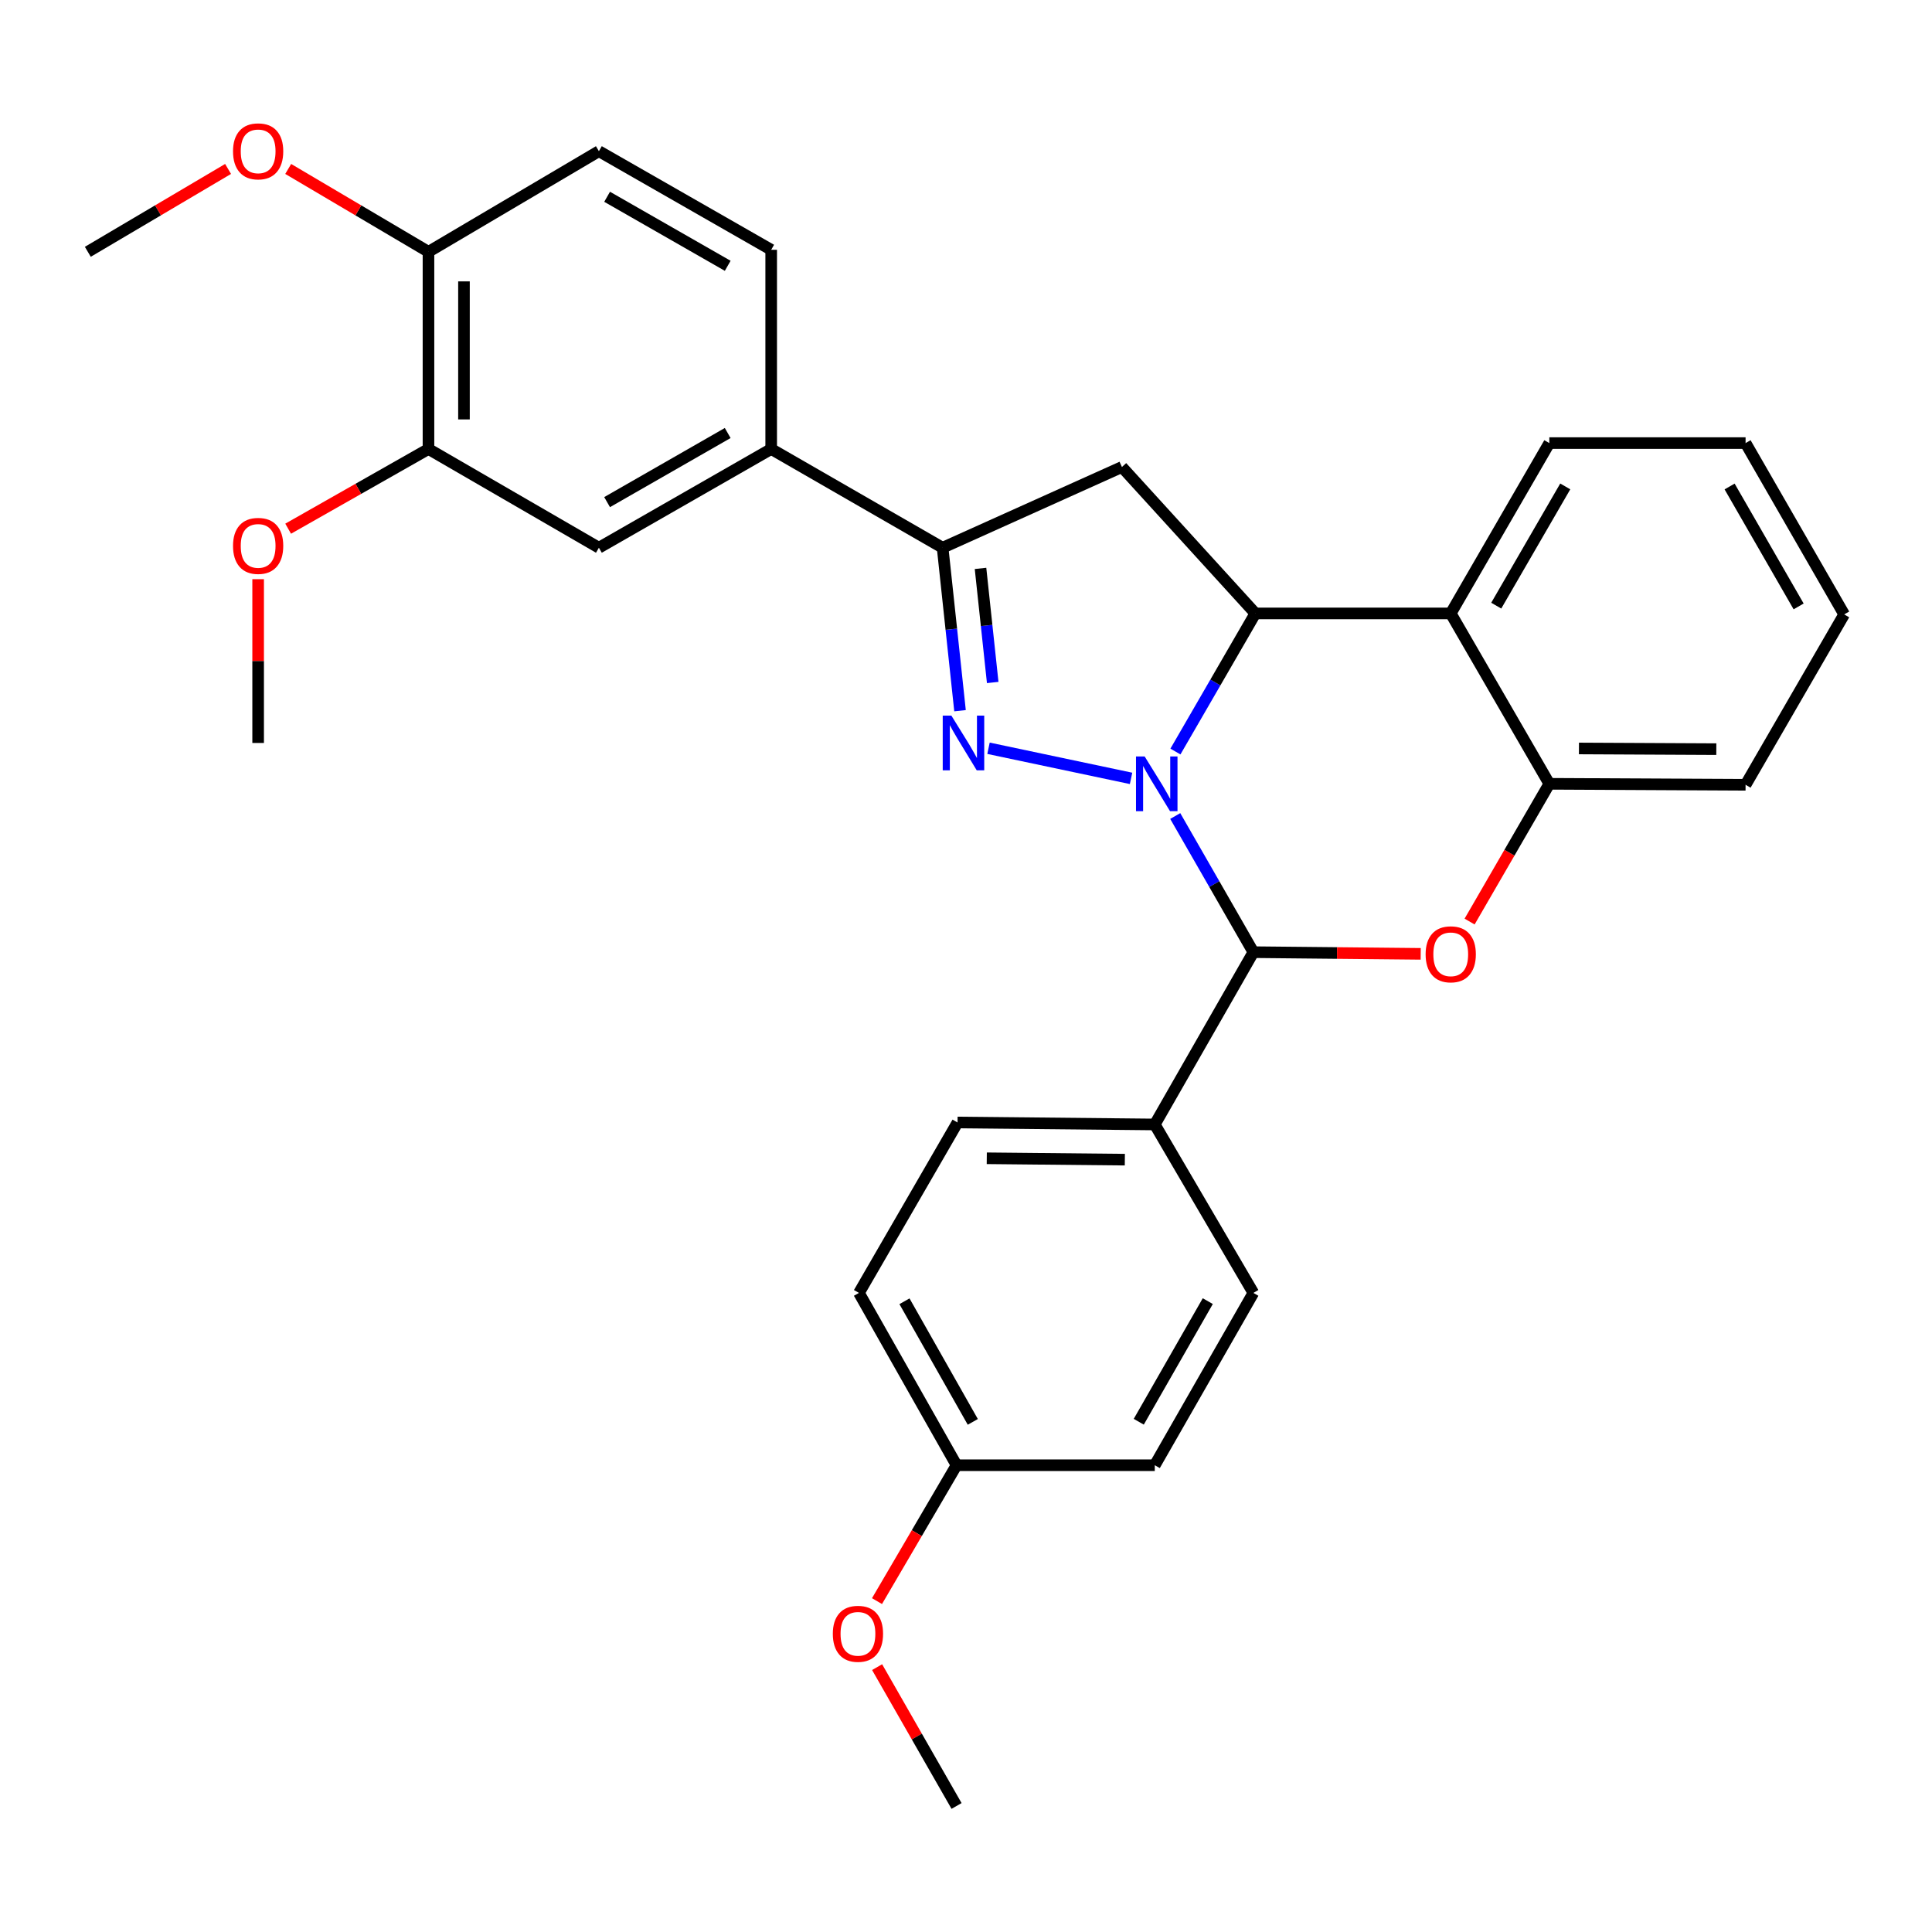 <?xml version='1.0' encoding='iso-8859-1'?>
<svg version='1.1' baseProfile='full'
              xmlns='http://www.w3.org/2000/svg'
                      xmlns:rdkit='http://www.rdkit.org/xml'
                      xmlns:xlink='http://www.w3.org/1999/xlink'
                  xml:space='preserve'
width='1000px' height='1000px' viewBox='0 0 1000 1000'>
<!-- END OF HEADER -->
<rect style='opacity:1.0;fill:#FFFFFF;stroke:none' width='1000' height='1000' x='0' y='0'> </rect>
<path class='bond-0' d='M 585.435,402.887 L 511.65,387.298' style='fill:none;fill-rule:evenodd;stroke:#0000FF;stroke-width:6px;stroke-linecap:butt;stroke-linejoin:miter;stroke-opacity:1' />
<path class='bond-1' d='M 608.4,388.989 L 629.085,353.249' style='fill:none;fill-rule:evenodd;stroke:#0000FF;stroke-width:6px;stroke-linecap:butt;stroke-linejoin:miter;stroke-opacity:1' />
<path class='bond-1' d='M 629.085,353.249 L 649.77,317.508' style='fill:none;fill-rule:evenodd;stroke:#000000;stroke-width:6px;stroke-linecap:butt;stroke-linejoin:miter;stroke-opacity:1' />
<path class='bond-2' d='M 608.3,422.368 L 628.525,457.606' style='fill:none;fill-rule:evenodd;stroke:#0000FF;stroke-width:6px;stroke-linecap:butt;stroke-linejoin:miter;stroke-opacity:1' />
<path class='bond-2' d='M 628.525,457.606 L 648.749,492.844' style='fill:none;fill-rule:evenodd;stroke:#000000;stroke-width:6px;stroke-linecap:butt;stroke-linejoin:miter;stroke-opacity:1' />
<path class='bond-4' d='M 496.909,367.859 L 492.403,325.681' style='fill:none;fill-rule:evenodd;stroke:#0000FF;stroke-width:6px;stroke-linecap:butt;stroke-linejoin:miter;stroke-opacity:1' />
<path class='bond-4' d='M 492.403,325.681 L 487.896,283.502' style='fill:none;fill-rule:evenodd;stroke:#000000;stroke-width:6px;stroke-linecap:butt;stroke-linejoin:miter;stroke-opacity:1' />
<path class='bond-4' d='M 513.824,353.254 L 510.669,323.729' style='fill:none;fill-rule:evenodd;stroke:#0000FF;stroke-width:6px;stroke-linecap:butt;stroke-linejoin:miter;stroke-opacity:1' />
<path class='bond-4' d='M 510.669,323.729 L 507.514,294.204' style='fill:none;fill-rule:evenodd;stroke:#000000;stroke-width:6px;stroke-linecap:butt;stroke-linejoin:miter;stroke-opacity:1' />
<path class='bond-5' d='M 649.77,317.508 L 580.707,241.72' style='fill:none;fill-rule:evenodd;stroke:#000000;stroke-width:6px;stroke-linecap:butt;stroke-linejoin:miter;stroke-opacity:1' />
<path class='bond-6' d='M 649.77,317.508 L 750.899,317.508' style='fill:none;fill-rule:evenodd;stroke:#000000;stroke-width:6px;stroke-linecap:butt;stroke-linejoin:miter;stroke-opacity:1' />
<path class='bond-3' d='M 648.749,492.844 L 692.047,493.276' style='fill:none;fill-rule:evenodd;stroke:#000000;stroke-width:6px;stroke-linecap:butt;stroke-linejoin:miter;stroke-opacity:1' />
<path class='bond-3' d='M 692.047,493.276 L 735.345,493.709' style='fill:none;fill-rule:evenodd;stroke:#FF0000;stroke-width:6px;stroke-linecap:butt;stroke-linejoin:miter;stroke-opacity:1' />
<path class='bond-9' d='M 648.749,492.844 L 597.71,582.022' style='fill:none;fill-rule:evenodd;stroke:#000000;stroke-width:6px;stroke-linecap:butt;stroke-linejoin:miter;stroke-opacity:1' />
<path class='bond-7' d='M 760.661,476.997 L 781.295,441.347' style='fill:none;fill-rule:evenodd;stroke:#FF0000;stroke-width:6px;stroke-linecap:butt;stroke-linejoin:miter;stroke-opacity:1' />
<path class='bond-7' d='M 781.295,441.347 L 801.928,405.696' style='fill:none;fill-rule:evenodd;stroke:#000000;stroke-width:6px;stroke-linecap:butt;stroke-linejoin:miter;stroke-opacity:1' />
<path class='bond-8' d='M 487.896,283.502 L 399.167,232.402' style='fill:none;fill-rule:evenodd;stroke:#000000;stroke-width:6px;stroke-linecap:butt;stroke-linejoin:miter;stroke-opacity:1' />
<path class='bond-30' d='M 487.896,283.502 L 580.707,241.72' style='fill:none;fill-rule:evenodd;stroke:#000000;stroke-width:6px;stroke-linecap:butt;stroke-linejoin:miter;stroke-opacity:1' />
<path class='bond-21' d='M 750.899,317.508 L 801.928,229.34' style='fill:none;fill-rule:evenodd;stroke:#000000;stroke-width:6px;stroke-linecap:butt;stroke-linejoin:miter;stroke-opacity:1' />
<path class='bond-21' d='M 774.453,313.485 L 810.173,251.768' style='fill:none;fill-rule:evenodd;stroke:#000000;stroke-width:6px;stroke-linecap:butt;stroke-linejoin:miter;stroke-opacity:1' />
<path class='bond-31' d='M 750.899,317.508 L 801.928,405.696' style='fill:none;fill-rule:evenodd;stroke:#000000;stroke-width:6px;stroke-linecap:butt;stroke-linejoin:miter;stroke-opacity:1' />
<path class='bond-23' d='M 801.928,405.696 L 903.506,406.207' style='fill:none;fill-rule:evenodd;stroke:#000000;stroke-width:6px;stroke-linecap:butt;stroke-linejoin:miter;stroke-opacity:1' />
<path class='bond-23' d='M 817.257,387.403 L 888.362,387.76' style='fill:none;fill-rule:evenodd;stroke:#000000;stroke-width:6px;stroke-linecap:butt;stroke-linejoin:miter;stroke-opacity:1' />
<path class='bond-10' d='M 399.167,232.402 L 309.989,283.502' style='fill:none;fill-rule:evenodd;stroke:#000000;stroke-width:6px;stroke-linecap:butt;stroke-linejoin:miter;stroke-opacity:1' />
<path class='bond-10' d='M 376.657,224.128 L 314.232,259.898' style='fill:none;fill-rule:evenodd;stroke:#000000;stroke-width:6px;stroke-linecap:butt;stroke-linejoin:miter;stroke-opacity:1' />
<path class='bond-13' d='M 399.167,232.402 L 399.167,129.293' style='fill:none;fill-rule:evenodd;stroke:#000000;stroke-width:6px;stroke-linecap:butt;stroke-linejoin:miter;stroke-opacity:1' />
<path class='bond-15' d='M 597.71,582.022 L 495.622,581.001' style='fill:none;fill-rule:evenodd;stroke:#000000;stroke-width:6px;stroke-linecap:butt;stroke-linejoin:miter;stroke-opacity:1' />
<path class='bond-15' d='M 582.213,600.238 L 510.751,599.524' style='fill:none;fill-rule:evenodd;stroke:#000000;stroke-width:6px;stroke-linecap:butt;stroke-linejoin:miter;stroke-opacity:1' />
<path class='bond-16' d='M 597.71,582.022 L 648.749,669.21' style='fill:none;fill-rule:evenodd;stroke:#000000;stroke-width:6px;stroke-linecap:butt;stroke-linejoin:miter;stroke-opacity:1' />
<path class='bond-11' d='M 309.989,283.502 L 221.78,232.402' style='fill:none;fill-rule:evenodd;stroke:#000000;stroke-width:6px;stroke-linecap:butt;stroke-linejoin:miter;stroke-opacity:1' />
<path class='bond-18' d='M 221.78,232.402 L 185.463,253.026' style='fill:none;fill-rule:evenodd;stroke:#000000;stroke-width:6px;stroke-linecap:butt;stroke-linejoin:miter;stroke-opacity:1' />
<path class='bond-18' d='M 185.463,253.026 L 149.147,273.65' style='fill:none;fill-rule:evenodd;stroke:#FF0000;stroke-width:6px;stroke-linecap:butt;stroke-linejoin:miter;stroke-opacity:1' />
<path class='bond-34' d='M 221.78,232.402 L 221.78,130.334' style='fill:none;fill-rule:evenodd;stroke:#000000;stroke-width:6px;stroke-linecap:butt;stroke-linejoin:miter;stroke-opacity:1' />
<path class='bond-34' d='M 240.15,217.092 L 240.15,145.644' style='fill:none;fill-rule:evenodd;stroke:#000000;stroke-width:6px;stroke-linecap:butt;stroke-linejoin:miter;stroke-opacity:1' />
<path class='bond-12' d='M 221.78,130.334 L 309.989,78.254' style='fill:none;fill-rule:evenodd;stroke:#000000;stroke-width:6px;stroke-linecap:butt;stroke-linejoin:miter;stroke-opacity:1' />
<path class='bond-22' d='M 221.78,130.334 L 185.476,108.889' style='fill:none;fill-rule:evenodd;stroke:#000000;stroke-width:6px;stroke-linecap:butt;stroke-linejoin:miter;stroke-opacity:1' />
<path class='bond-22' d='M 185.476,108.889 L 149.172,87.445' style='fill:none;fill-rule:evenodd;stroke:#FF0000;stroke-width:6px;stroke-linecap:butt;stroke-linejoin:miter;stroke-opacity:1' />
<path class='bond-14' d='M 399.167,129.293 L 309.989,78.254' style='fill:none;fill-rule:evenodd;stroke:#000000;stroke-width:6px;stroke-linecap:butt;stroke-linejoin:miter;stroke-opacity:1' />
<path class='bond-14' d='M 376.665,137.581 L 314.24,101.853' style='fill:none;fill-rule:evenodd;stroke:#000000;stroke-width:6px;stroke-linecap:butt;stroke-linejoin:miter;stroke-opacity:1' />
<path class='bond-19' d='M 495.622,581.001 L 444.593,669.21' style='fill:none;fill-rule:evenodd;stroke:#000000;stroke-width:6px;stroke-linecap:butt;stroke-linejoin:miter;stroke-opacity:1' />
<path class='bond-20' d='M 648.749,669.21 L 597.71,758.398' style='fill:none;fill-rule:evenodd;stroke:#000000;stroke-width:6px;stroke-linecap:butt;stroke-linejoin:miter;stroke-opacity:1' />
<path class='bond-20' d='M 625.149,673.464 L 589.422,735.896' style='fill:none;fill-rule:evenodd;stroke:#000000;stroke-width:6px;stroke-linecap:butt;stroke-linejoin:miter;stroke-opacity:1' />
<path class='bond-17' d='M 495.111,758.398 L 597.71,758.398' style='fill:none;fill-rule:evenodd;stroke:#000000;stroke-width:6px;stroke-linecap:butt;stroke-linejoin:miter;stroke-opacity:1' />
<path class='bond-24' d='M 495.111,758.398 L 474.523,793.564' style='fill:none;fill-rule:evenodd;stroke:#000000;stroke-width:6px;stroke-linecap:butt;stroke-linejoin:miter;stroke-opacity:1' />
<path class='bond-24' d='M 474.523,793.564 L 453.935,828.731' style='fill:none;fill-rule:evenodd;stroke:#FF0000;stroke-width:6px;stroke-linecap:butt;stroke-linejoin:miter;stroke-opacity:1' />
<path class='bond-32' d='M 495.111,758.398 L 444.593,669.21' style='fill:none;fill-rule:evenodd;stroke:#000000;stroke-width:6px;stroke-linecap:butt;stroke-linejoin:miter;stroke-opacity:1' />
<path class='bond-32' d='M 503.518,735.966 L 468.155,673.534' style='fill:none;fill-rule:evenodd;stroke:#000000;stroke-width:6px;stroke-linecap:butt;stroke-linejoin:miter;stroke-opacity:1' />
<path class='bond-25' d='M 133.612,299.784 L 133.612,342.172' style='fill:none;fill-rule:evenodd;stroke:#FF0000;stroke-width:6px;stroke-linecap:butt;stroke-linejoin:miter;stroke-opacity:1' />
<path class='bond-25' d='M 133.612,342.172 L 133.612,384.56' style='fill:none;fill-rule:evenodd;stroke:#000000;stroke-width:6px;stroke-linecap:butt;stroke-linejoin:miter;stroke-opacity:1' />
<path class='bond-28' d='M 801.928,229.34 L 903.506,229.34' style='fill:none;fill-rule:evenodd;stroke:#000000;stroke-width:6px;stroke-linecap:butt;stroke-linejoin:miter;stroke-opacity:1' />
<path class='bond-26' d='M 118.052,87.446 L 81.754,108.89' style='fill:none;fill-rule:evenodd;stroke:#FF0000;stroke-width:6px;stroke-linecap:butt;stroke-linejoin:miter;stroke-opacity:1' />
<path class='bond-26' d='M 81.754,108.89 L 45.455,130.334' style='fill:none;fill-rule:evenodd;stroke:#000000;stroke-width:6px;stroke-linecap:butt;stroke-linejoin:miter;stroke-opacity:1' />
<path class='bond-29' d='M 903.506,406.207 L 954.545,318.018' style='fill:none;fill-rule:evenodd;stroke:#000000;stroke-width:6px;stroke-linecap:butt;stroke-linejoin:miter;stroke-opacity:1' />
<path class='bond-27' d='M 453.989,862.905 L 474.55,898.835' style='fill:none;fill-rule:evenodd;stroke:#FF0000;stroke-width:6px;stroke-linecap:butt;stroke-linejoin:miter;stroke-opacity:1' />
<path class='bond-27' d='M 474.55,898.835 L 495.111,934.764' style='fill:none;fill-rule:evenodd;stroke:#000000;stroke-width:6px;stroke-linecap:butt;stroke-linejoin:miter;stroke-opacity:1' />
<path class='bond-33' d='M 903.506,229.34 L 954.545,318.018' style='fill:none;fill-rule:evenodd;stroke:#000000;stroke-width:6px;stroke-linecap:butt;stroke-linejoin:miter;stroke-opacity:1' />
<path class='bond-33' d='M 895.241,251.806 L 930.968,313.88' style='fill:none;fill-rule:evenodd;stroke:#000000;stroke-width:6px;stroke-linecap:butt;stroke-linejoin:miter;stroke-opacity:1' />
<path  class='atom-0' d='M 592.471 391.536
L 601.751 406.536
Q 602.671 408.016, 604.151 410.696
Q 605.631 413.376, 605.711 413.536
L 605.711 391.536
L 609.471 391.536
L 609.471 419.856
L 605.591 419.856
L 595.631 403.456
Q 594.471 401.536, 593.231 399.336
Q 592.031 397.136, 591.671 396.456
L 591.671 419.856
L 587.991 419.856
L 587.991 391.536
L 592.471 391.536
' fill='#0000FF'/>
<path  class='atom-1' d='M 492.434 370.4
L 501.714 385.4
Q 502.634 386.88, 504.114 389.56
Q 505.594 392.24, 505.674 392.4
L 505.674 370.4
L 509.434 370.4
L 509.434 398.72
L 505.554 398.72
L 495.594 382.32
Q 494.434 380.4, 493.194 378.2
Q 491.994 376, 491.634 375.32
L 491.634 398.72
L 487.954 398.72
L 487.954 370.4
L 492.434 370.4
' fill='#0000FF'/>
<path  class='atom-4' d='M 737.899 493.944
Q 737.899 487.144, 741.259 483.344
Q 744.619 479.544, 750.899 479.544
Q 757.179 479.544, 760.539 483.344
Q 763.899 487.144, 763.899 493.944
Q 763.899 500.824, 760.499 504.744
Q 757.099 508.624, 750.899 508.624
Q 744.659 508.624, 741.259 504.744
Q 737.899 500.864, 737.899 493.944
M 750.899 505.424
Q 755.219 505.424, 757.539 502.544
Q 759.899 499.624, 759.899 493.944
Q 759.899 488.384, 757.539 485.584
Q 755.219 482.744, 750.899 482.744
Q 746.579 482.744, 744.219 485.544
Q 741.899 488.344, 741.899 493.944
Q 741.899 499.664, 744.219 502.544
Q 746.579 505.424, 750.899 505.424
' fill='#FF0000'/>
<path  class='atom-19' d='M 120.612 282.552
Q 120.612 275.752, 123.972 271.952
Q 127.332 268.152, 133.612 268.152
Q 139.892 268.152, 143.252 271.952
Q 146.612 275.752, 146.612 282.552
Q 146.612 289.432, 143.212 293.352
Q 139.812 297.232, 133.612 297.232
Q 127.372 297.232, 123.972 293.352
Q 120.612 289.472, 120.612 282.552
M 133.612 294.032
Q 137.932 294.032, 140.252 291.152
Q 142.612 288.232, 142.612 282.552
Q 142.612 276.992, 140.252 274.192
Q 137.932 271.352, 133.612 271.352
Q 129.292 271.352, 126.932 274.152
Q 124.612 276.952, 124.612 282.552
Q 124.612 288.272, 126.932 291.152
Q 129.292 294.032, 133.612 294.032
' fill='#FF0000'/>
<path  class='atom-23' d='M 120.612 78.334
Q 120.612 71.534, 123.972 67.734
Q 127.332 63.934, 133.612 63.934
Q 139.892 63.934, 143.252 67.734
Q 146.612 71.534, 146.612 78.334
Q 146.612 85.214, 143.212 89.134
Q 139.812 93.014, 133.612 93.014
Q 127.372 93.014, 123.972 89.134
Q 120.612 85.254, 120.612 78.334
M 133.612 89.814
Q 137.932 89.814, 140.252 86.934
Q 142.612 84.014, 142.612 78.334
Q 142.612 72.774, 140.252 69.974
Q 137.932 67.134, 133.612 67.134
Q 129.292 67.134, 126.932 69.934
Q 124.612 72.734, 124.612 78.334
Q 124.612 84.054, 126.932 86.934
Q 129.292 89.814, 133.612 89.814
' fill='#FF0000'/>
<path  class='atom-25' d='M 431.072 845.656
Q 431.072 838.856, 434.432 835.056
Q 437.792 831.256, 444.072 831.256
Q 450.352 831.256, 453.712 835.056
Q 457.072 838.856, 457.072 845.656
Q 457.072 852.536, 453.672 856.456
Q 450.272 860.336, 444.072 860.336
Q 437.832 860.336, 434.432 856.456
Q 431.072 852.576, 431.072 845.656
M 444.072 857.136
Q 448.392 857.136, 450.712 854.256
Q 453.072 851.336, 453.072 845.656
Q 453.072 840.096, 450.712 837.296
Q 448.392 834.456, 444.072 834.456
Q 439.752 834.456, 437.392 837.256
Q 435.072 840.056, 435.072 845.656
Q 435.072 851.376, 437.392 854.256
Q 439.752 857.136, 444.072 857.136
' fill='#FF0000'/>
</svg>
